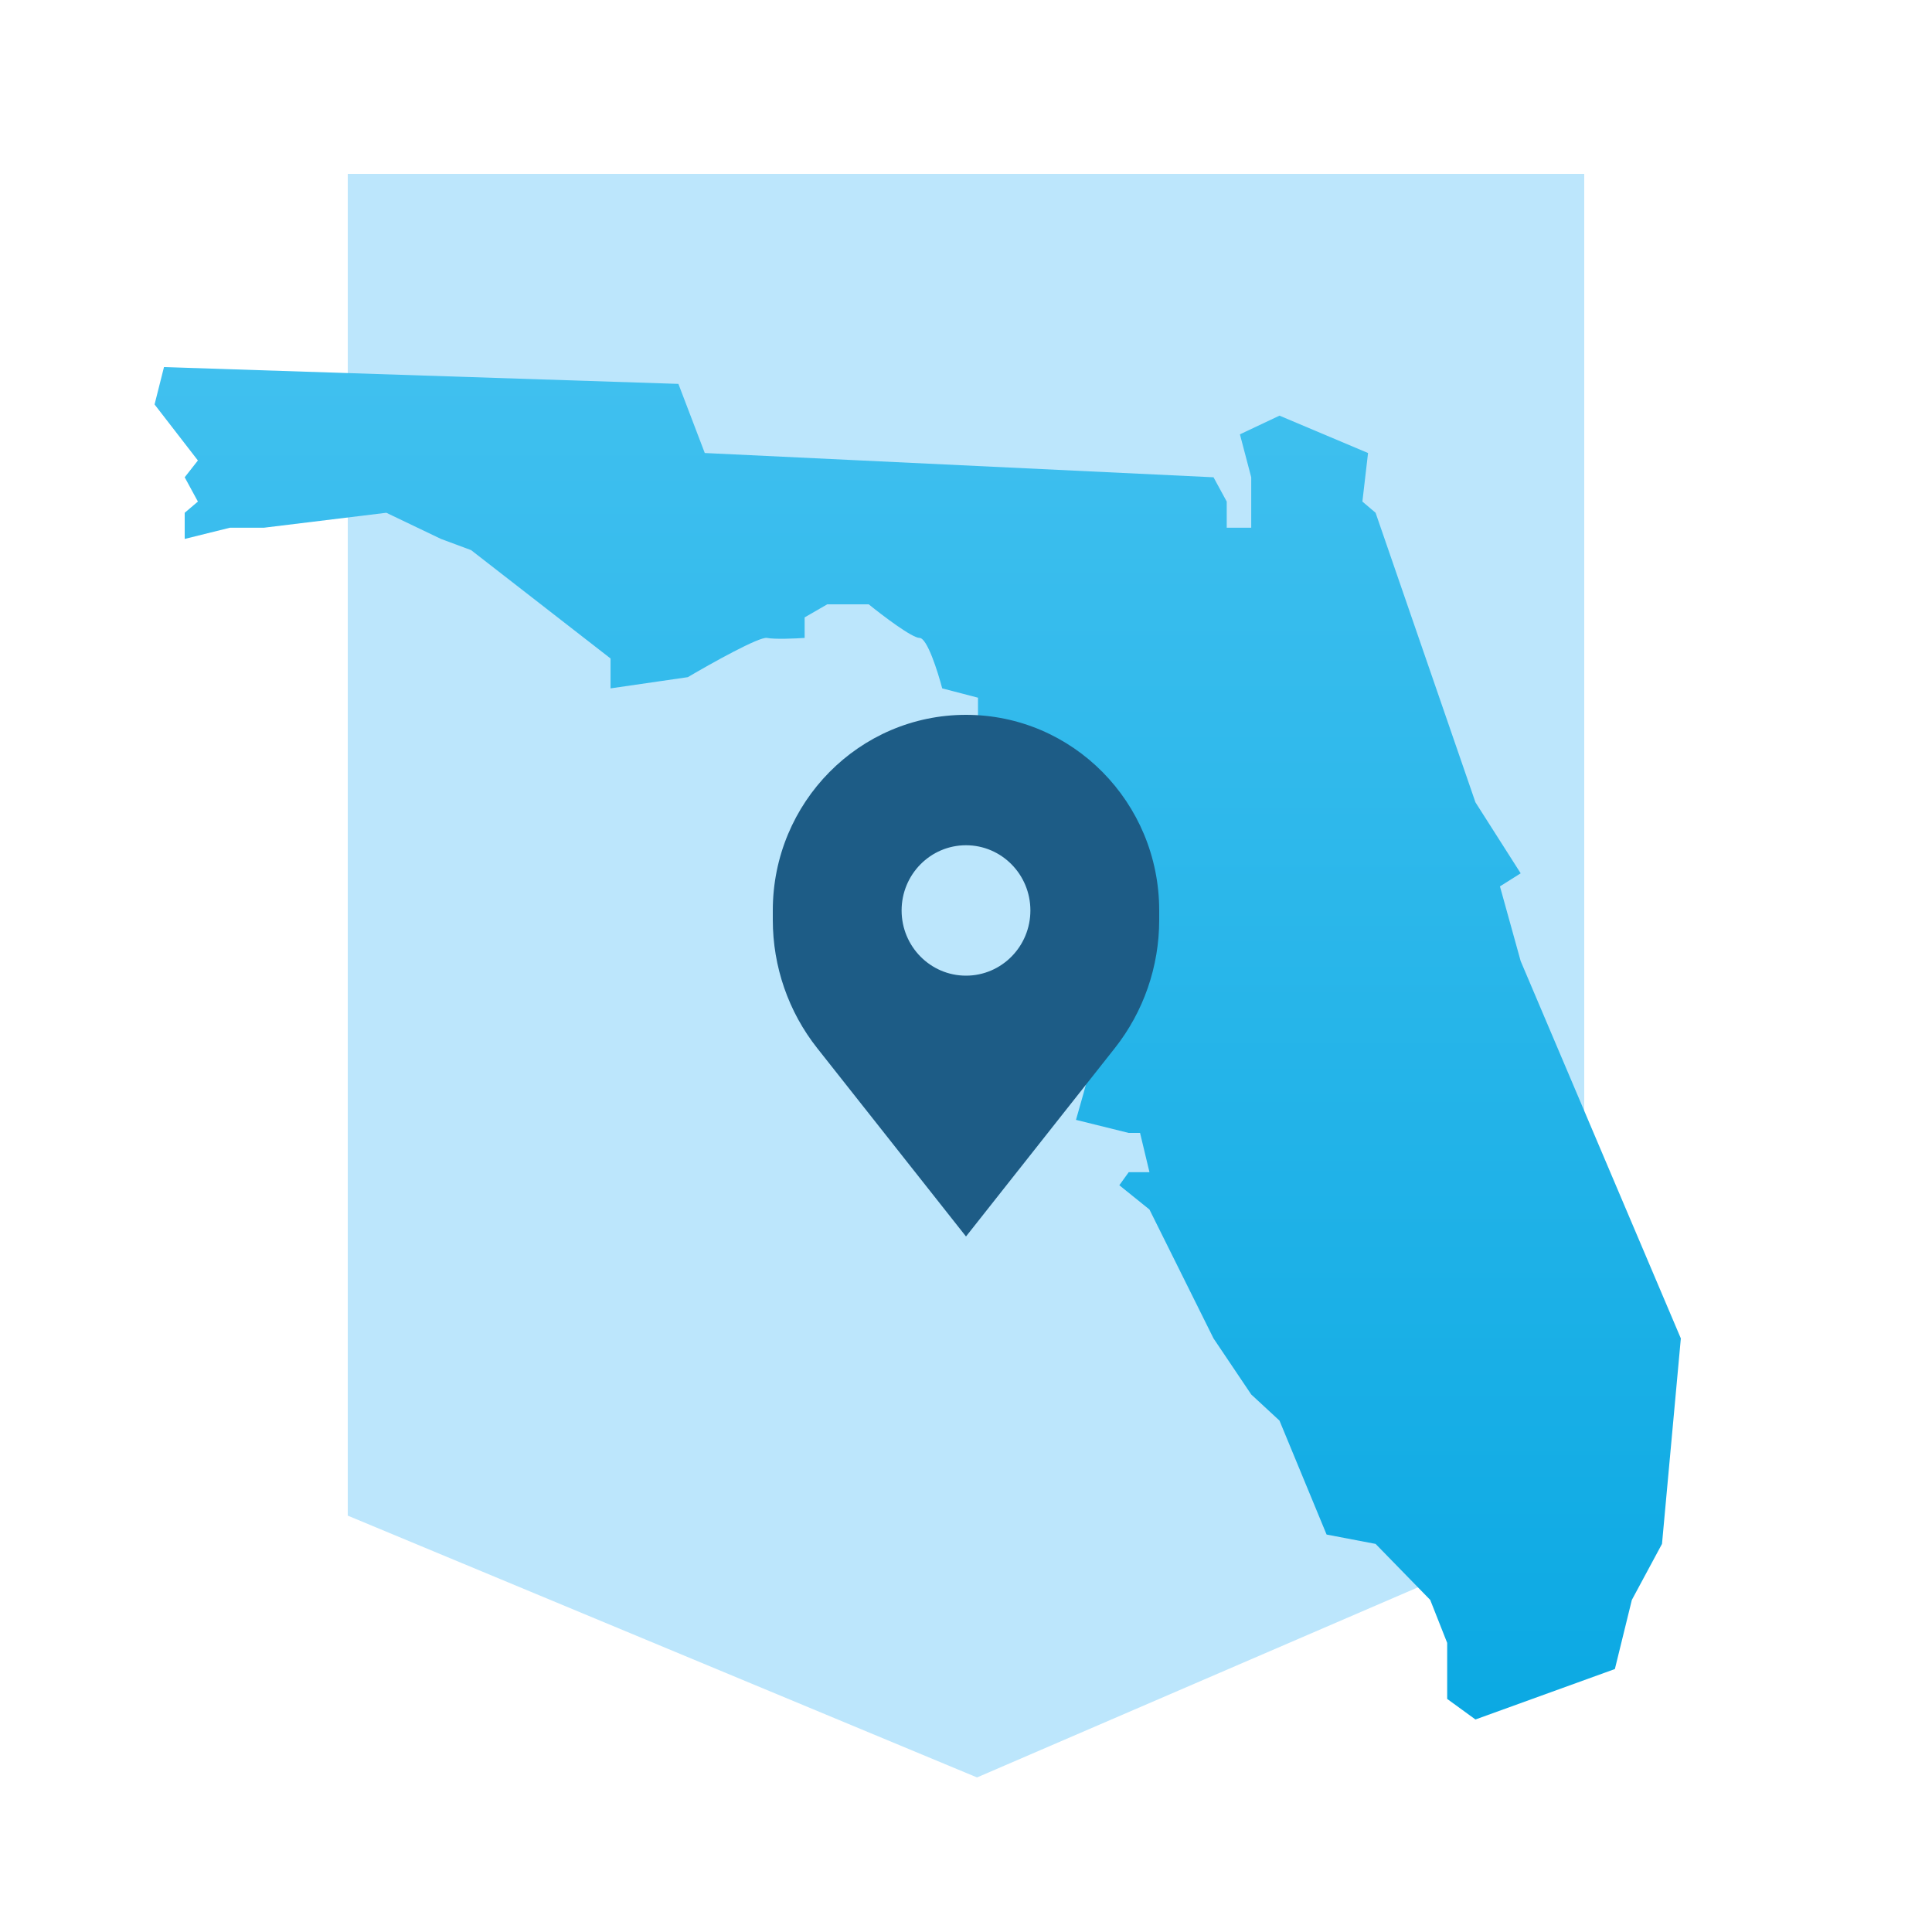 <svg width="100" height="100" viewBox="0 0 100 100" fill="none" xmlns="http://www.w3.org/2000/svg">
<rect x="0" y="0" width="100" height="100" fill="#333333" stroke="none"/>
<g clip-path="url(#clip0_626_73)">
<rect width="100" height="100" fill="white"/>
<path d="M82 9H18V78.449L50.571 92L82 78.449V9Z" fill="#BCE6FC"/>
<path d="M8.488 19L35.114 19.87L36.479 23.448L62.812 24.704L63.495 25.961V27.315H64.763V24.704L64.178 22.481L66.226 21.514L70.81 23.448L70.517 25.961L71.2 26.541L76.369 41.528L78.71 45.202L77.637 45.879L78.71 49.746L87 69.276L86.025 79.912L84.464 82.812L83.586 86.389L76.369 89L74.906 87.936V85.036L74.028 82.812L71.2 79.912L68.664 79.428L66.226 73.53L64.763 72.177L62.812 69.276L59.496 62.605L57.936 61.348L58.423 60.671H59.496L59.009 58.641H58.423L55.693 57.964C56.115 56.514 56.961 53.459 56.961 52.84C56.961 52.221 57.936 50.906 58.423 50.326V45.202L56.961 42.204H54.717L52.962 39.497L50.621 38.434V36.113L48.768 35.63C48.54 34.76 47.988 33.019 47.597 33.019C47.207 33.019 45.679 31.859 44.964 31.279H42.819L41.648 31.956V33.019C41.16 33.052 40.088 33.097 39.697 33.019C39.307 32.942 36.804 34.341 35.601 35.05L31.602 35.63V34.083L24.385 28.475L22.825 27.895L19.996 26.541L13.657 27.315H11.901L9.56 27.895V26.541L10.243 25.961L9.56 24.704L10.243 23.834L8 20.934L8.488 19Z" fill="url(#paint0_linear_626_73)"/>
<path fill-rule="evenodd" clip-rule="evenodd" d="M42.298 54.252L50 64L57.702 54.252C59.19 52.37 60 50.03 60 47.619V47.125C60 41.533 55.523 37 50 37C44.477 37 40 41.533 40 47.125V47.619C40 50.03 40.81 52.37 42.298 54.252ZM50 50.5C51.841 50.5 53.333 48.989 53.333 47.125C53.333 45.261 51.841 43.75 50 43.75C48.159 43.75 46.667 45.261 46.667 47.125C46.667 48.989 48.159 50.5 50 50.5Z" fill="#1D5C86"/>
</g>
<defs>
<linearGradient id="paint0_linear_626_73" x1="47.5" y1="19" x2="47.5" y2="89" gradientUnits="userSpaceOnUse">
<stop stop-color="#40C0EF"/>
<stop offset="1" stop-color="#0BA9E3"/>
</linearGradient>
<clipPath id="clip0_626_73">
<rect width="100" height="100" fill="white"/>
</clipPath>
</defs>
</svg>
